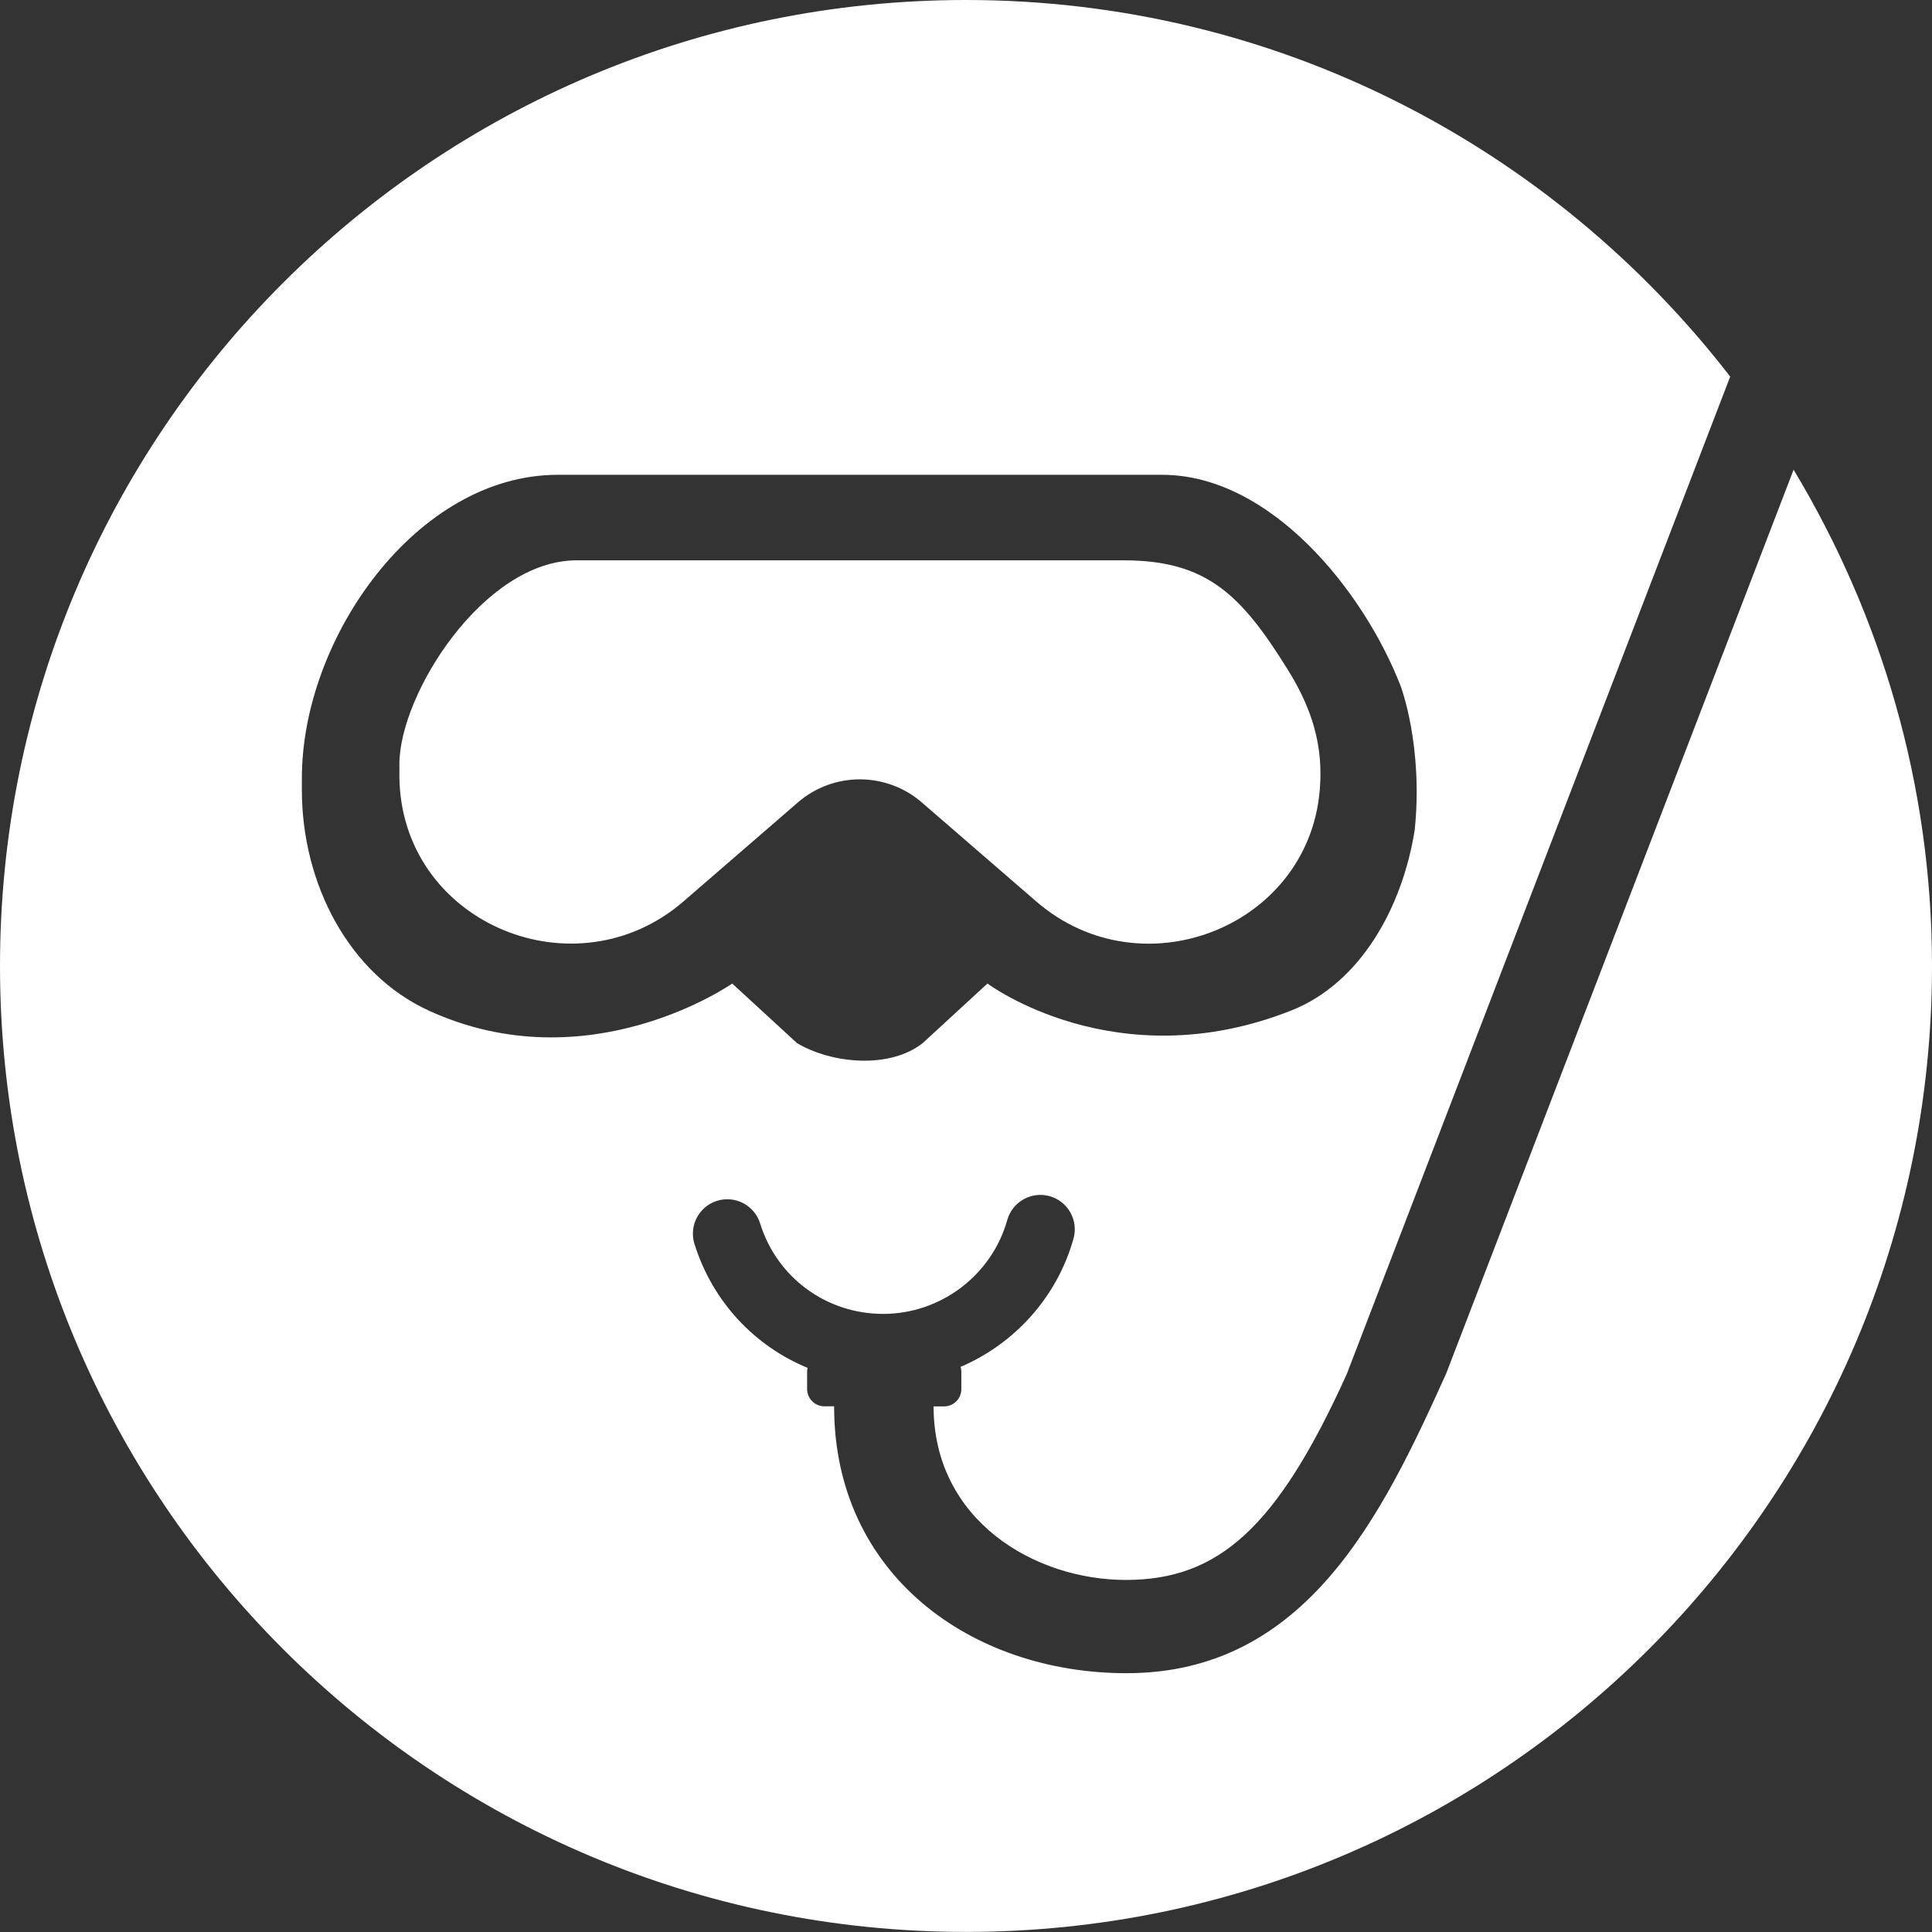 <?xml version="1.0" encoding="UTF-8"?><svg id="_イヤー_2" xmlns="http://www.w3.org/2000/svg" width="22.977" height="22.977" viewBox="0 0 22.977 22.977"><rect x="0" y="0" width="22.977" height="22.977" fill="#333333" stroke="none"/><defs><style>.cls-1{fill:#fff;}</style></defs><g id="Layer_1"><g><path class="cls-1" d="M21.331,5.586l-4.133,10.752c-.764,1.694-1.669,3.561-3.8,3.561-1.845,0-3.478-1.17-3.478-3.174h-.116c-.113,0-.205-.092-.205-.205v-.206c0-.016,.002-.032,.006-.046-.632-.26-1.132-.789-1.346-1.475-.067-.215,.053-.445,.269-.512,.216-.067,.445,.054,.512,.269,.2,.644,.788,1.076,1.463,1.076,.685,0,1.291-.459,1.476-1.116,.061-.218,.287-.345,.505-.284,.217,.061,.344,.287,.283,.505-.196,.698-.702,1.251-1.343,1.525,.006,.019,.009,.038,.009,.059v.206c0,.113-.092,.205-.205,.205h-.125c0,1.352,1.197,2.065,2.29,2.064,1.093-.002,1.793-.61,2.625-2.451l4.559-11.86C18.474,1.758,15.191,0,11.489,0,5.144,0,0,5.144,0,11.488s5.144,11.488,11.489,11.488,11.488-5.144,11.488-11.488c0-2.161-.608-4.176-1.646-5.902ZM5.1,12.019c-.951-.435-1.51-1.509-1.51-2.625v-.138c0-1.674,1.369-3.609,3.042-3.609h7.19c1.286,0,2.393,1.375,2.835,2.51,0,0,.271,.71,.168,1.713-.145,.915-.64,1.821-1.471,2.149-2.083,.823-3.61-.322-3.61-.322l-.771,.709c-.397,.312-1.087,.242-1.494,0l-.771-.709s-1.704,1.194-3.609,.322Z"/><path class="cls-1" d="M10.965,9.545l1.359,1.176c1.274,1.103,3.3,.279,3.377-1.405,.002-.037,.003-.075,.003-.114,0-.452-.142-.84-.385-1.232-.554-.892-.962-1.306-1.954-1.306H6.858c-1.106,0-2.108,1.592-2.108,2.423v.114c0,.038,0,.076,.002,.114,.077,1.684,2.103,2.508,3.377,1.405l1.359-1.176c.424-.367,1.052-.367,1.476,0Z"/></g></g></svg>